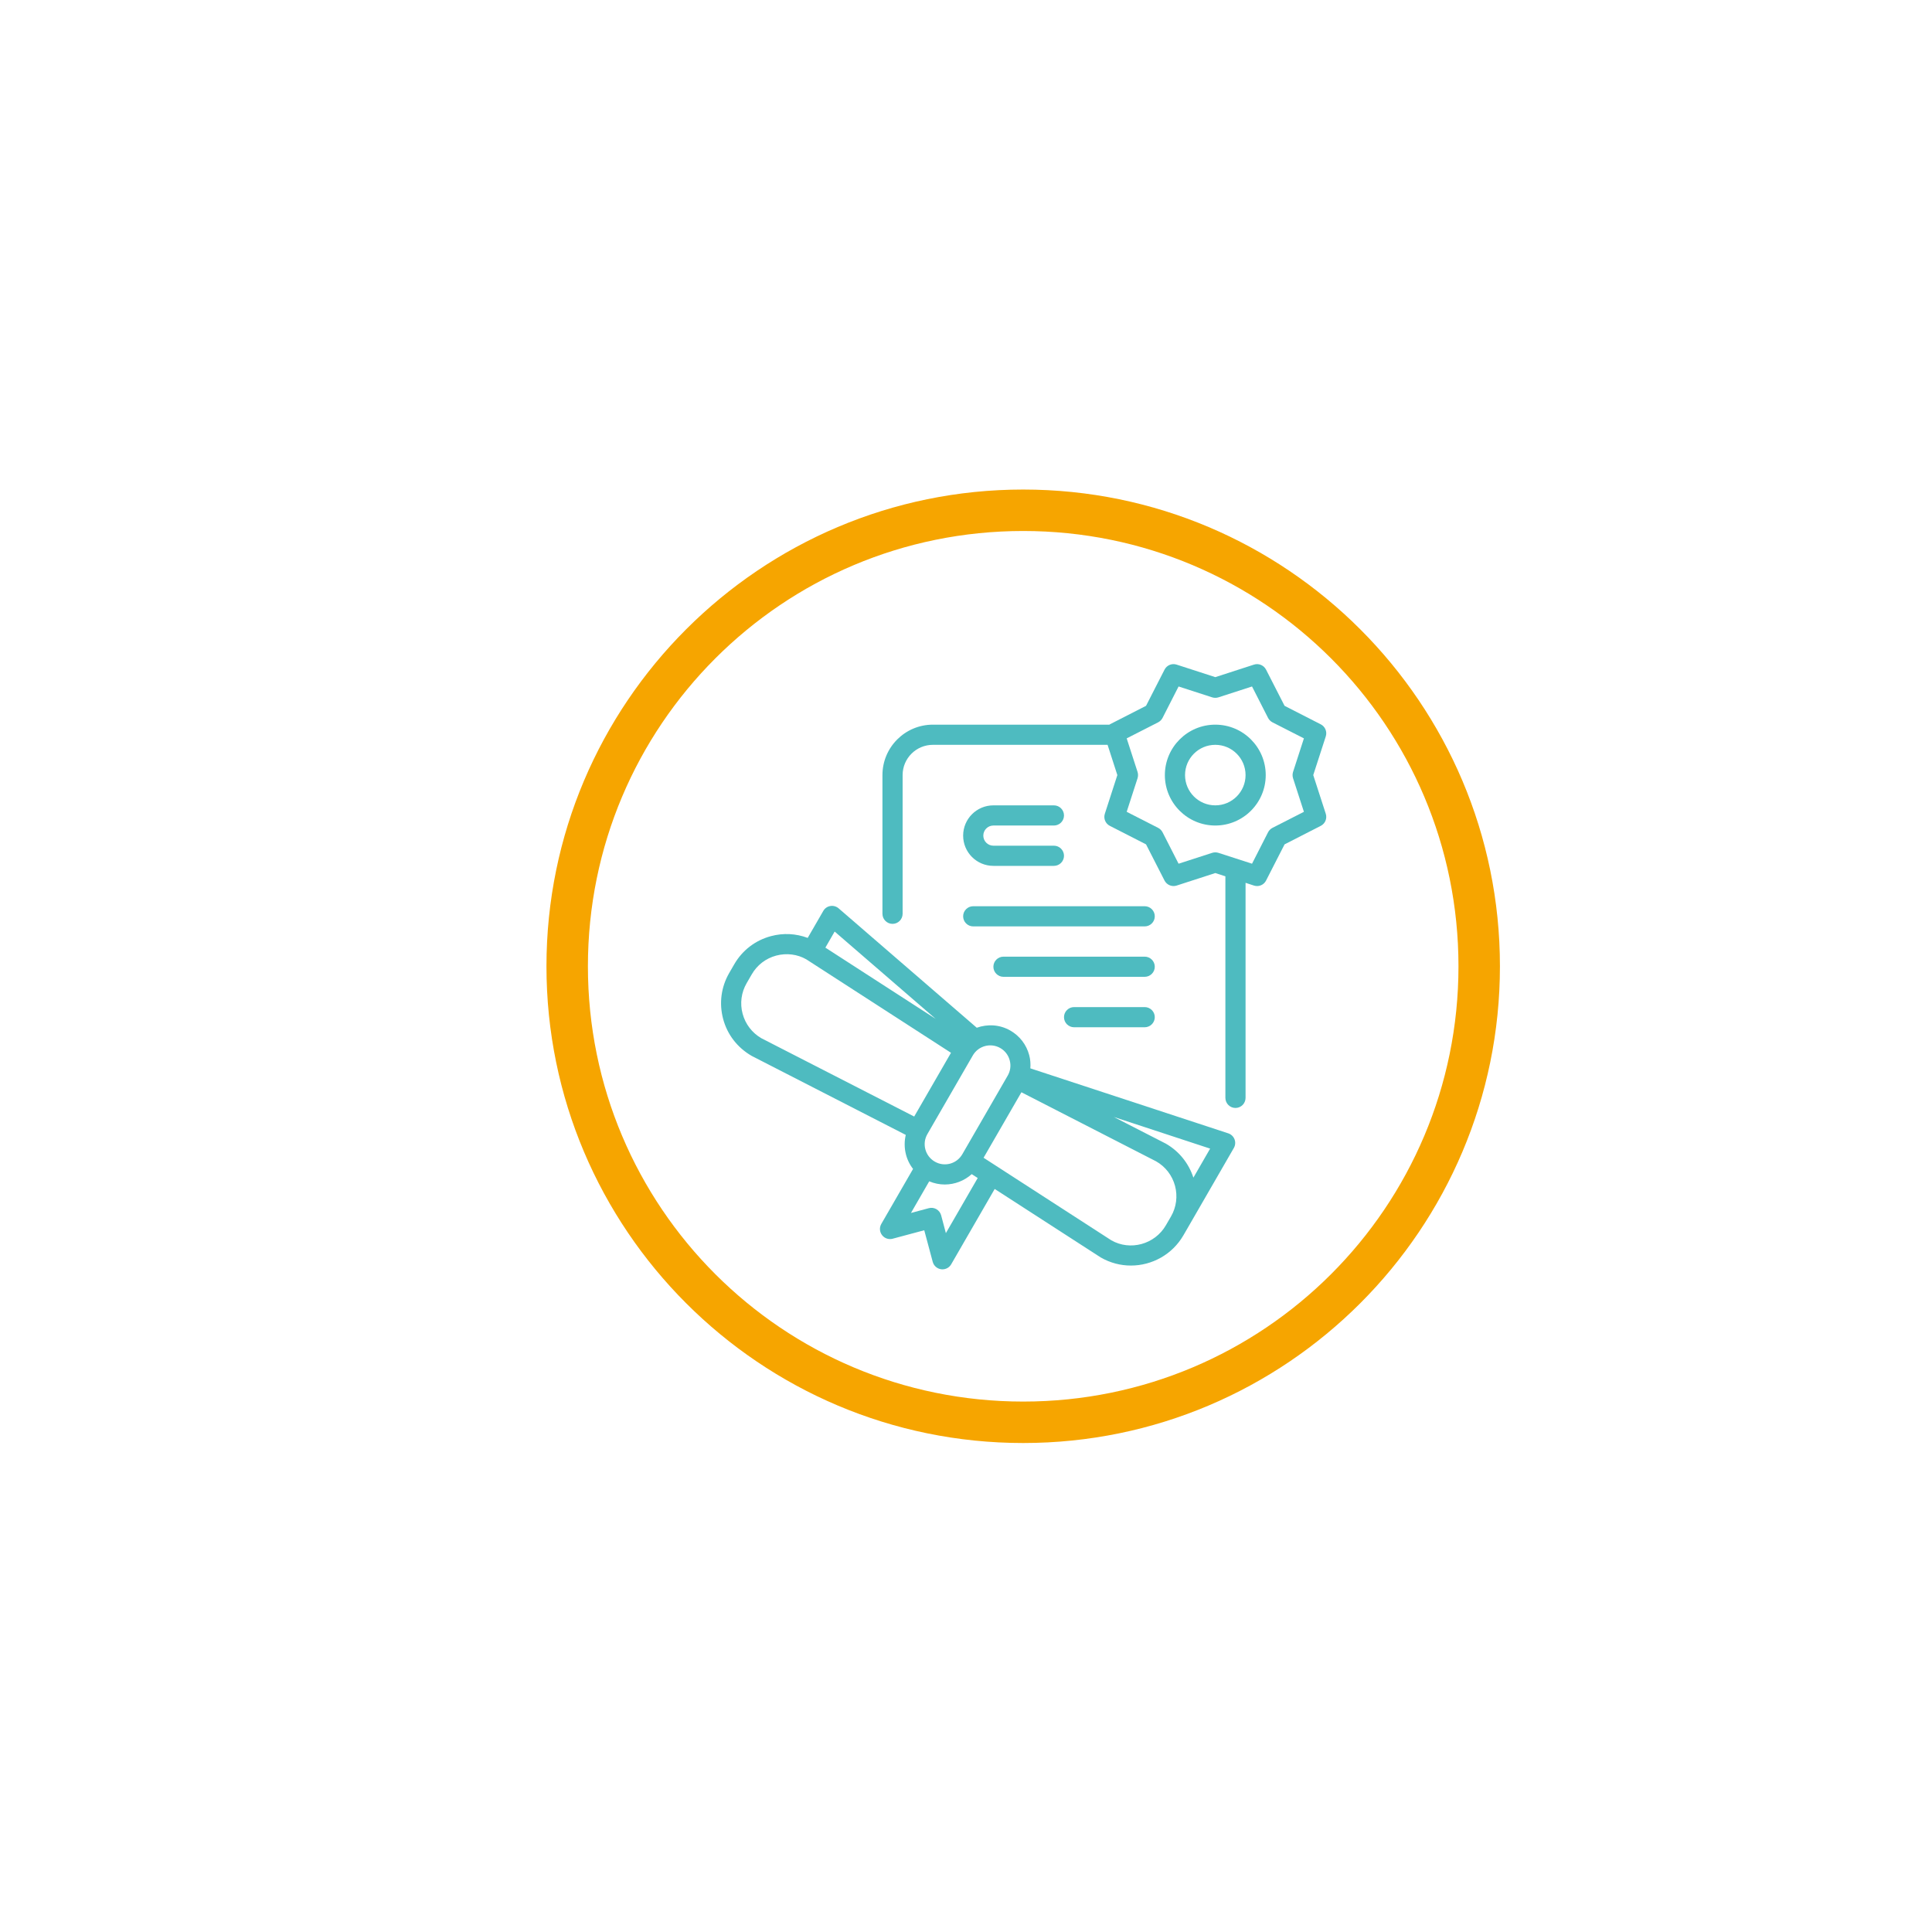 <svg xmlns="http://www.w3.org/2000/svg" xmlns:xlink="http://www.w3.org/1999/xlink" width="1080" viewBox="0 0 810 810" height="1080" preserveAspectRatio="xMidYMid meet"><defs><clipPath id="id1"><path d="M 229.105 205.242 L 628.855 205.242 L 628.855 604.992 L 229.105 604.992 Z M 229.105 205.242 " clip-rule="nonzero"></path></clipPath><clipPath id="id2"><path d="M 302 379 L 518 379 L 518 532.598 L 302 532.598 Z M 302 379 " clip-rule="nonzero"></path></clipPath><clipPath id="id3"><path d="M 369 278 L 556.461 278 L 556.461 465 L 369 465 Z M 369 278 " clip-rule="nonzero"></path></clipPath></defs><g clip-path="url(#id1)"><path fill="rgb(96.469%, 64.709%, 0%)" d="M 428.98 205.242 C 318.695 205.242 229.105 294.832 229.105 405.117 C 229.105 515.402 318.695 604.992 428.98 604.992 C 539.266 604.992 628.855 515.402 628.855 405.117 C 628.855 294.832 539.266 205.242 428.98 205.242 Z M 428.98 222.621 C 529.871 222.621 611.473 304.227 611.473 405.117 C 611.473 506.008 529.871 587.613 428.98 587.613 C 328.09 587.613 246.484 506.008 246.484 405.117 C 246.484 304.227 328.09 222.621 428.98 222.621 Z M 428.98 222.621 " fill-opacity="1" fill-rule="nonzero"></path></g><g clip-path="url(#id2)"><path fill="rgb(30.589%, 73.329%, 75.29%)" d="M 500.336 493.734 C 498.387 487.773 494.438 482.734 488.789 479.48 L 466.969 468.297 L 507.355 481.562 Z M 465.895 519.984 L 412.371 485.395 L 428.23 457.938 L 484.742 486.914 C 488.656 489.16 491.449 492.812 492.637 497.172 C 493.793 501.551 493.199 506.109 490.938 510.023 L 488.82 513.676 C 484.164 521.754 473.789 524.527 465.895 519.984 Z M 396.562 516.996 L 394.582 509.527 C 394.285 508.438 393.574 507.512 392.598 506.949 C 391.625 506.391 390.469 506.242 389.395 506.539 L 381.93 508.535 L 389.578 495.273 C 391.691 496.164 393.902 496.609 396.102 496.609 C 400.246 496.609 404.277 495.059 407.398 492.266 L 409.91 493.883 Z M 311.344 425.016 C 310.168 420.656 310.781 416.098 313.043 412.184 L 315.16 408.531 C 317.406 404.617 321.055 401.809 325.418 400.637 C 329.793 399.48 334.352 400.074 338.07 402.223 L 398.711 441.387 L 383.281 468.113 L 319.223 435.293 C 315.309 433.027 312.516 429.379 311.344 425.016 Z M 349.93 390.559 L 392.285 427.164 L 346.047 397.297 Z M 419.395 439.406 C 421.359 440.543 422.746 442.363 423.324 444.543 C 423.918 446.723 423.621 449.004 422.48 450.969 L 403.453 483.922 C 402.328 485.871 400.496 487.277 398.332 487.871 C 396.133 488.449 393.855 488.152 391.906 487.012 C 387.859 484.684 386.469 479.496 388.816 475.465 L 407.848 442.512 C 410.176 438.465 415.348 437.074 419.395 439.406 Z M 514.938 475.152 L 431.98 447.914 C 432.113 446.062 431.996 444.195 431.5 442.363 C 430.328 437.984 427.535 434.352 423.621 432.086 C 419.16 429.512 414.023 429.277 409.516 430.883 L 351.598 380.828 C 350.641 380.004 349.352 379.641 348.129 379.855 C 346.875 380.051 345.801 380.812 345.172 381.902 L 338.633 393.219 C 333.727 391.383 328.391 391.086 323.234 392.477 C 316.68 394.227 311.211 398.422 307.824 404.301 L 305.711 407.953 C 302.324 413.832 301.43 420.656 303.184 427.215 C 304.934 433.754 309.129 439.223 315.176 442.707 L 379.746 475.812 C 378.574 480.801 379.68 486.07 382.805 490.086 L 369.488 513.145 C 368.629 514.633 368.762 516.484 369.805 517.836 C 370.844 519.191 372.594 519.785 374.246 519.34 L 387.496 515.789 L 391.047 529.035 C 391.492 530.688 392.879 531.91 394.582 532.141 C 394.762 532.16 394.945 532.176 395.125 532.176 C 396.629 532.176 398.035 531.383 398.793 530.062 L 417.031 498.477 L 461.484 527.188 C 465.48 529.5 469.824 530.59 474.137 530.59 C 482.91 530.59 491.449 526.031 496.156 517.902 L 498.27 514.254 L 517.301 481.281 C 517.93 480.176 518.043 478.852 517.582 477.664 C 517.121 476.473 516.16 475.547 514.938 475.152 " fill-opacity="1" fill-rule="nonzero"></path></g><g clip-path="url(#id3)"><path fill="rgb(30.589%, 73.329%, 75.29%)" d="M 542.113 326.266 L 546.672 340.355 L 533.488 347.082 C 532.695 347.492 532.051 348.137 531.641 348.93 L 524.918 362.113 L 510.824 357.555 C 510.395 357.422 509.949 357.355 509.52 357.355 C 509.09 357.355 508.645 357.422 508.215 357.555 L 494.125 362.113 L 487.402 348.93 C 486.988 348.137 486.344 347.492 485.551 347.082 L 472.371 340.355 L 476.93 326.266 C 477.191 325.426 477.191 324.5 476.93 323.656 L 472.371 309.566 L 485.551 302.844 C 486.344 302.43 486.988 301.785 487.402 300.992 L 494.125 287.809 L 508.215 292.371 C 509.059 292.633 509.984 292.633 510.824 292.371 L 524.918 287.809 L 531.641 300.992 C 532.051 301.785 532.695 302.43 533.488 302.844 L 546.672 309.566 L 542.113 323.656 C 541.848 324.5 541.848 325.426 542.113 326.266 Z M 550.586 324.961 L 555.84 308.738 C 556.469 306.773 555.594 304.625 553.742 303.684 L 538.562 295.922 L 530.797 280.742 C 529.855 278.906 527.707 278 525.742 278.641 L 509.52 283.895 L 493.301 278.641 C 491.332 278 489.188 278.891 488.242 280.742 L 480.48 295.922 L 465.301 303.684 C 465.234 303.719 465.199 303.785 465.133 303.816 L 391.113 303.816 C 379.449 303.816 369.969 313.301 369.969 324.961 L 369.969 383.109 C 369.969 385.438 371.867 387.336 374.195 387.336 C 376.527 387.336 378.426 385.438 378.426 383.109 L 378.426 324.961 C 378.426 317.957 384.109 312.273 391.113 312.273 L 464.359 312.273 L 468.453 324.961 L 463.203 341.184 C 462.574 343.148 463.449 345.297 465.301 346.238 L 480.48 354.004 L 488.242 369.184 C 489.188 371.016 491.332 371.91 493.301 371.281 L 509.52 366.027 L 513.75 367.398 L 513.75 460.285 C 513.75 462.613 515.648 464.516 517.977 464.516 C 520.309 464.516 522.207 462.613 522.207 460.285 L 522.207 370.125 L 525.742 371.281 C 526.172 371.414 526.602 371.48 527.047 371.48 C 528.602 371.48 530.07 370.621 530.797 369.184 L 538.562 354.004 L 553.742 346.238 C 555.594 345.297 556.469 343.148 555.84 341.184 L 550.586 324.961 " fill-opacity="1" fill-rule="nonzero"></path></g><path fill="rgb(30.589%, 73.329%, 75.29%)" d="M 509.52 337.648 C 502.516 337.648 496.832 331.965 496.832 324.961 C 496.832 317.957 502.516 312.273 509.52 312.273 C 516.523 312.273 522.207 317.957 522.207 324.961 C 522.207 331.965 516.523 337.648 509.52 337.648 Z M 509.52 303.816 C 497.859 303.816 488.375 313.301 488.375 324.961 C 488.375 336.625 497.859 346.105 509.52 346.105 C 521.184 346.105 530.664 336.625 530.664 324.961 C 530.664 313.301 521.184 303.816 509.52 303.816 " fill-opacity="1" fill-rule="nonzero"></path><path fill="rgb(30.589%, 73.329%, 75.29%)" d="M 408.027 388.395 L 479.918 388.395 C 482.246 388.395 484.148 386.496 484.148 384.164 C 484.148 381.836 482.246 379.938 479.918 379.938 L 408.027 379.938 C 405.699 379.938 403.801 381.836 403.801 384.164 C 403.801 386.496 405.699 388.395 408.027 388.395 " fill-opacity="1" fill-rule="nonzero"></path><path fill="rgb(30.589%, 73.329%, 75.29%)" d="M 479.918 401.082 L 420.715 401.082 C 418.387 401.082 416.484 402.98 416.484 405.309 C 416.484 407.641 418.387 409.539 420.715 409.539 L 479.918 409.539 C 482.246 409.539 484.148 407.641 484.148 405.309 C 484.148 402.98 482.246 401.082 479.918 401.082 " fill-opacity="1" fill-rule="nonzero"></path><path fill="rgb(30.589%, 73.329%, 75.29%)" d="M 479.918 422.227 L 450.316 422.227 C 447.988 422.227 446.086 424.125 446.086 426.453 C 446.086 428.785 447.988 430.684 450.316 430.684 L 479.918 430.684 C 482.246 430.684 484.148 428.785 484.148 426.453 C 484.148 424.125 482.246 422.227 479.918 422.227 " fill-opacity="1" fill-rule="nonzero"></path><path fill="rgb(30.589%, 73.329%, 75.29%)" d="M 416.484 346.105 L 441.859 346.105 C 444.188 346.105 446.086 344.207 446.086 341.879 C 446.086 339.547 444.188 337.648 441.859 337.648 L 416.484 337.648 C 409.48 337.648 403.801 343.332 403.801 350.336 C 403.801 357.34 409.48 363.02 416.484 363.02 L 441.859 363.02 C 444.188 363.02 446.086 361.121 446.086 358.793 C 446.086 356.465 444.188 354.562 441.859 354.562 L 416.484 354.562 C 414.156 354.562 412.258 352.664 412.258 350.336 C 412.258 348.004 414.156 346.105 416.484 346.105 " fill-opacity="1" fill-rule="nonzero"></path></svg>